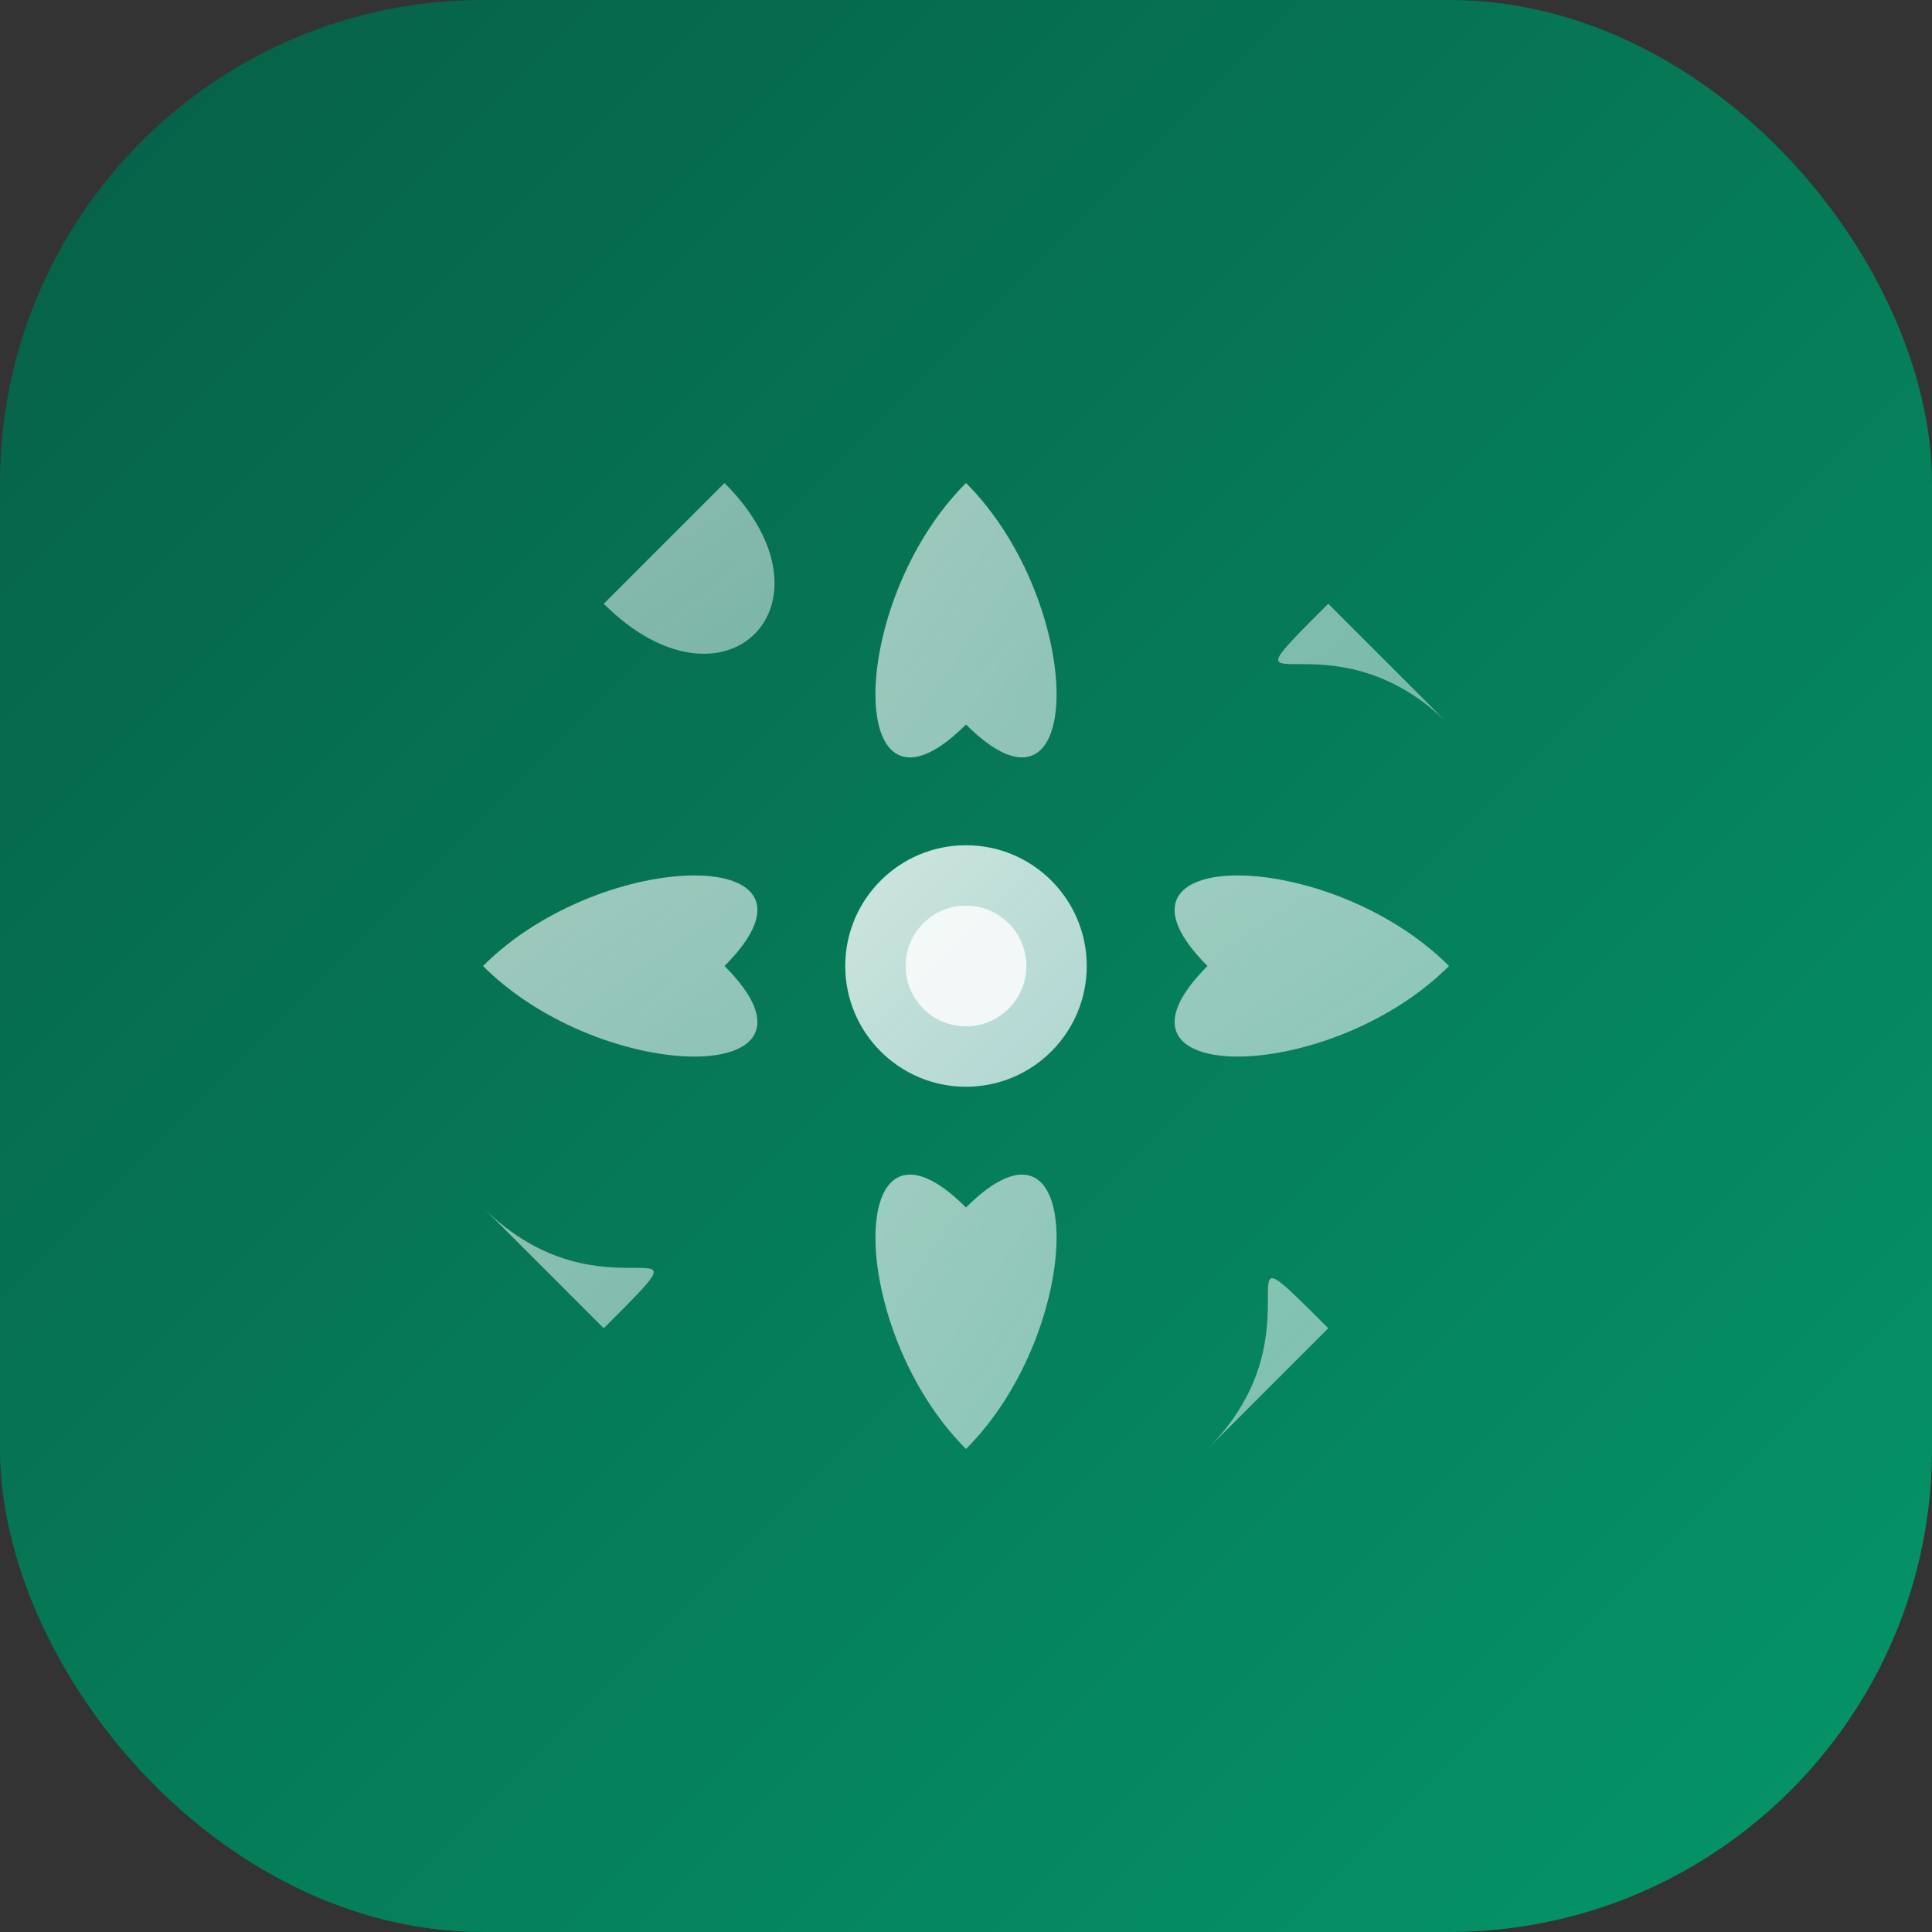 <svg width="32" height="32" viewBox="0 0 32 32" fill="none" xmlns="http://www.w3.org/2000/svg">
  <rect x="0" y="0" width="32" height="32" fill="#333333" stroke="none"/>
  <!-- Фон з градієнтом -->
  <defs>
    <linearGradient id="bgGradient" x1="0%" y1="0%" x2="100%" y2="100%">
      <stop offset="0%" style="stop-color:#065f46;stop-opacity:1" />
      <stop offset="100%" style="stop-color:#059669;stop-opacity:1" />
    </linearGradient>
    <linearGradient id="lotusGradient" x1="0%" y1="0%" x2="100%" y2="100%">
      <stop offset="0%" style="stop-color:#ffffff;stop-opacity:0.9" />
      <stop offset="100%" style="stop-color:#f0f9ff;stop-opacity:0.8" />
    </linearGradient>
  </defs>
  
  <!-- Фон -->
  <rect width="32" height="32" rx="8" fill="url(#bgGradient)"/>
  
  <!-- Стилізований лотос/символ дихання -->
  <g transform="translate(16,16)">
    <!-- Центральна частина -->
    <circle cx="0" cy="0" r="2" fill="url(#lotusGradient)" opacity="0.9"/>
    
    <!-- Пелюстки лотоса -->
    <path d="M0,-8 C-2,-6 -2,-2 0,-4 C2,-2 2,-6 0,-8Z" fill="url(#lotusGradient)" opacity="0.7"/>
    <path d="M8,0 C6,-2 2,-2 4,0 C2,2 6,2 8,0Z" fill="url(#lotusGradient)" opacity="0.7"/>
    <path d="M0,8 C2,6 2,2 0,4 C-2,2 -2,6 0,8Z" fill="url(#lotusGradient)" opacity="0.7"/>
    <path d="M-8,0 C-6,2 -2,2 -4,0 C-2,-2 -6,-2 -8,0Z" fill="url(#lotusGradient)" opacity="0.7"/>
    
    <!-- Діагональні пелюстки -->
    <path d="M-6,-6 C-4,-4 -2,-6 -4,-8 C-6,-6 -8,-4 -6,-6Z" fill="url(#lotusGradient)" opacity="0.6"/>
    <path d="M6,-6 C4,-8 6,-6 8,-4 C6,-6 4,-4 6,-6Z" fill="url(#lotusGradient)" opacity="0.6"/>
    <path d="M6,6 C8,4 6,6 4,8 C6,6 4,4 6,6Z" fill="url(#lotusGradient)" opacity="0.6"/>
    <path d="M-6,6 C-4,4 -6,6 -8,4 C-6,6 -4,8 -6,6Z" fill="url(#lotusGradient)" opacity="0.6"/>
    
    <!-- Внутрішній символ дихання -->
    <circle cx="0" cy="0" r="1" fill="white" opacity="0.8"/>
  </g>
</svg>
